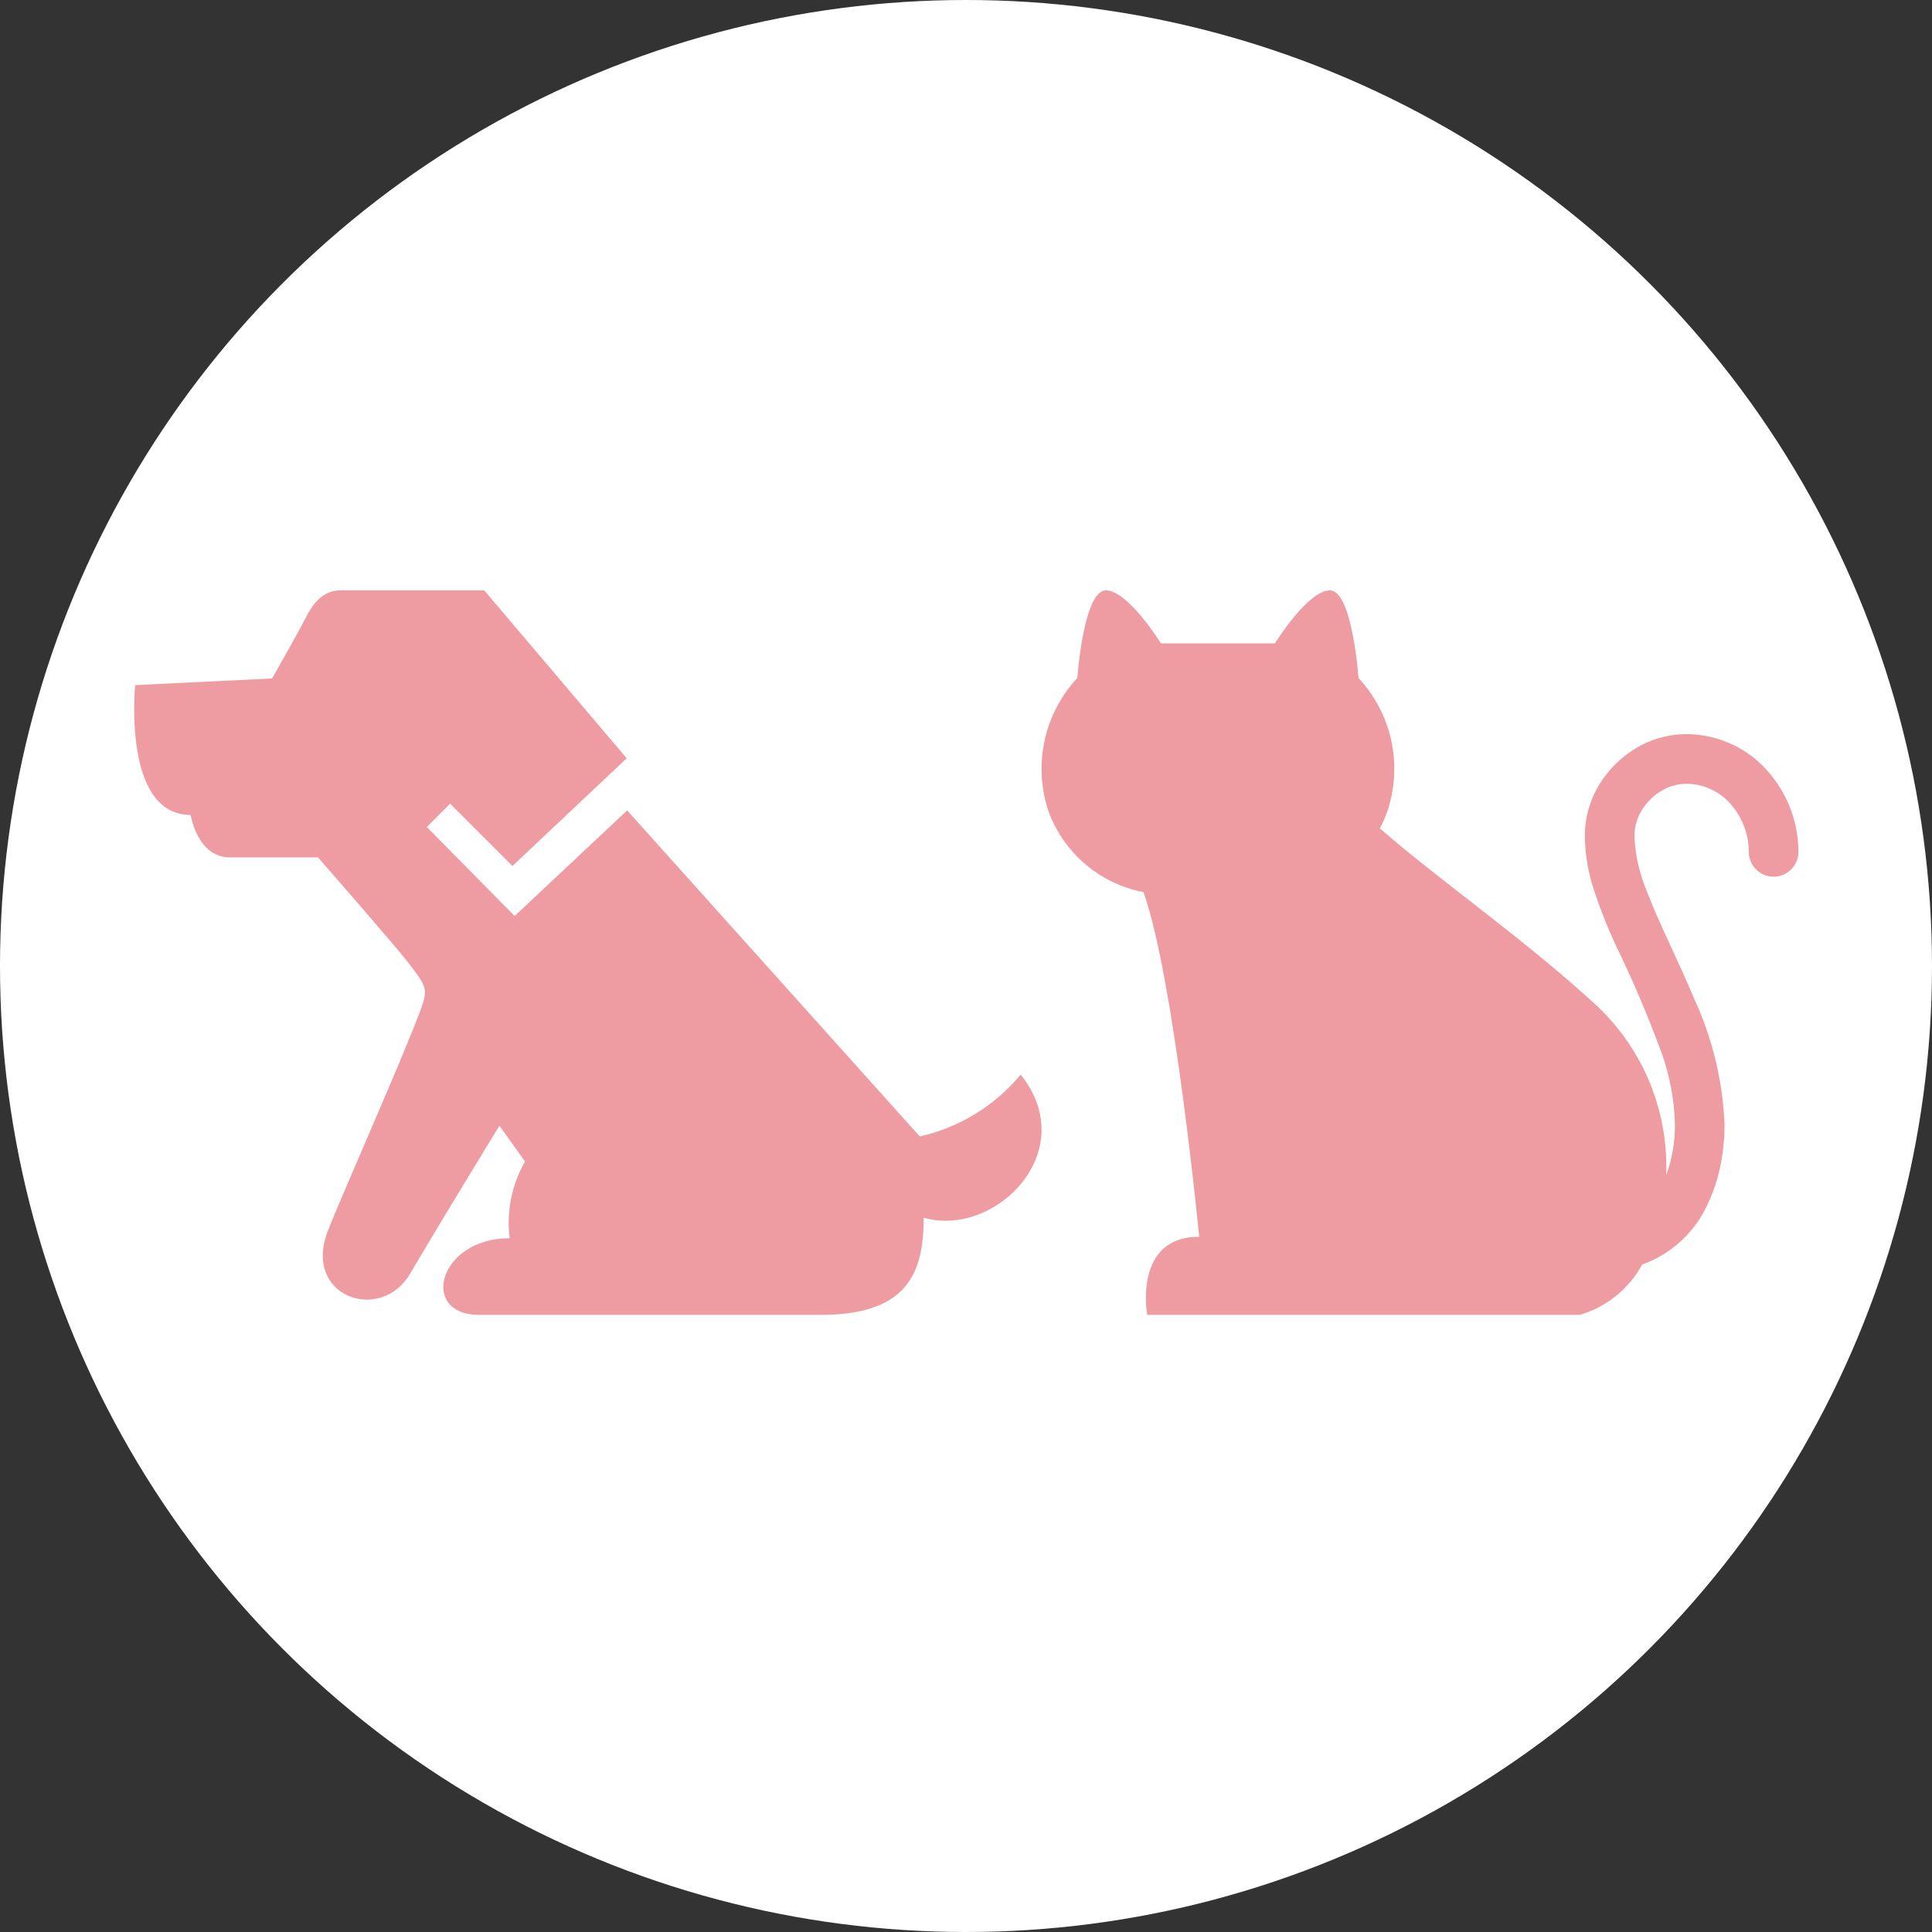 <svg width="72" height="72" viewBox="0 0 72 72" fill="none" xmlns="http://www.w3.org/2000/svg">
<rect x="0" y="0" width="72" height="72" fill="#333333" stroke="none"/>
<circle cx="36" cy="36" r="36" fill="white"/>
<path d="M40.15 25.265C40.15 25.265 40.379 22.002 41.212 22.002C42.046 22.002 43.263 23.976 43.263 23.976H47.514C47.514 23.976 48.73 22.002 49.564 22.002C50.398 22.002 50.627 25.265 50.627 25.265C51.242 25.925 51.666 26.74 51.854 27.623C52.041 28.505 51.984 29.423 51.689 30.275C51.614 30.479 51.525 30.677 51.423 30.868C53.528 32.725 56.924 35.075 59.579 37.548C60.415 38.354 61.071 39.327 61.505 40.404C61.938 41.481 62.139 42.638 62.094 43.798C62.236 43.41 62.331 43.008 62.379 42.598C62.406 42.372 62.42 42.145 62.42 41.917C62.399 41.021 62.237 40.134 61.941 39.288C61.434 37.9 60.855 36.539 60.207 35.211C59.906 34.56 59.642 33.894 59.416 33.213C59.197 32.569 59.078 31.896 59.063 31.216C59.05 30.431 59.288 29.662 59.743 29.022C60.112 28.497 60.601 28.068 61.169 27.769C61.695 27.498 62.277 27.357 62.868 27.358C63.94 27.368 64.963 27.801 65.716 28.563C66.544 29.406 67.012 30.538 67.022 31.719C67.025 31.841 67.005 31.962 66.961 32.076C66.918 32.19 66.852 32.294 66.768 32.383C66.684 32.471 66.584 32.542 66.473 32.592C66.361 32.641 66.241 32.668 66.119 32.671C65.998 32.674 65.876 32.653 65.763 32.609C65.649 32.565 65.545 32.499 65.457 32.414C65.369 32.33 65.299 32.229 65.25 32.117C65.201 32.006 65.175 31.886 65.172 31.764C65.175 31.058 64.901 30.38 64.41 29.873C64.004 29.457 63.45 29.218 62.868 29.208C62.573 29.207 62.281 29.278 62.018 29.414C61.709 29.578 61.444 29.814 61.246 30.102C61.015 30.427 60.898 30.82 60.913 31.218C60.95 31.909 61.107 32.588 61.378 33.224C61.819 34.397 62.525 35.755 63.136 37.218C63.819 38.696 64.204 40.294 64.269 41.92C64.269 42.225 64.251 42.529 64.213 42.831C64.132 43.572 63.924 44.294 63.599 44.965C63.203 45.783 62.557 46.454 61.754 46.881C61.575 46.974 61.39 47.055 61.2 47.122C60.956 47.574 60.624 47.973 60.224 48.295C59.824 48.618 59.364 48.857 58.87 49H42.752C42.752 49 42.224 46.09 44.69 46.09C44.69 46.09 43.762 36.458 42.614 33.248C41.821 33.095 41.08 32.74 40.463 32.22C39.846 31.699 39.372 31.028 39.087 30.273C38.793 29.42 38.736 28.503 38.924 27.621C39.111 26.739 39.535 25.924 40.15 25.265Z" fill="#EF9BA2"/>
<path d="M38.039 40.047C37.074 41.209 35.751 42.019 34.278 42.353L23.372 30.201L19.178 34.138L15.906 30.819L16.775 29.95L19.098 32.272L23.355 28.259L18.045 22H12.693C11.961 22 11.597 22.609 11.354 23.095C11.112 23.581 10.138 25.284 10.138 25.284L5.037 25.533C5.037 25.533 4.551 30.371 7.106 30.371C7.106 30.371 7.348 31.952 8.565 31.952H11.849C11.849 31.952 14.782 35.305 15.197 35.853C15.869 36.74 15.977 36.819 15.679 37.624C14.994 39.474 12.671 44.687 12.211 45.893C11.28 48.329 14.184 49.329 15.28 47.473C16.835 44.841 18.613 41.953 18.613 41.953L19.566 43.286C19.069 44.151 18.868 45.154 18.994 46.144C16.327 46.144 15.619 49 17.851 49H30.613C33.946 49 34.421 47.286 34.421 45.38C37.088 46.144 40.326 42.904 38.039 40.047Z" fill="#EF9BA2"/>
</svg>
